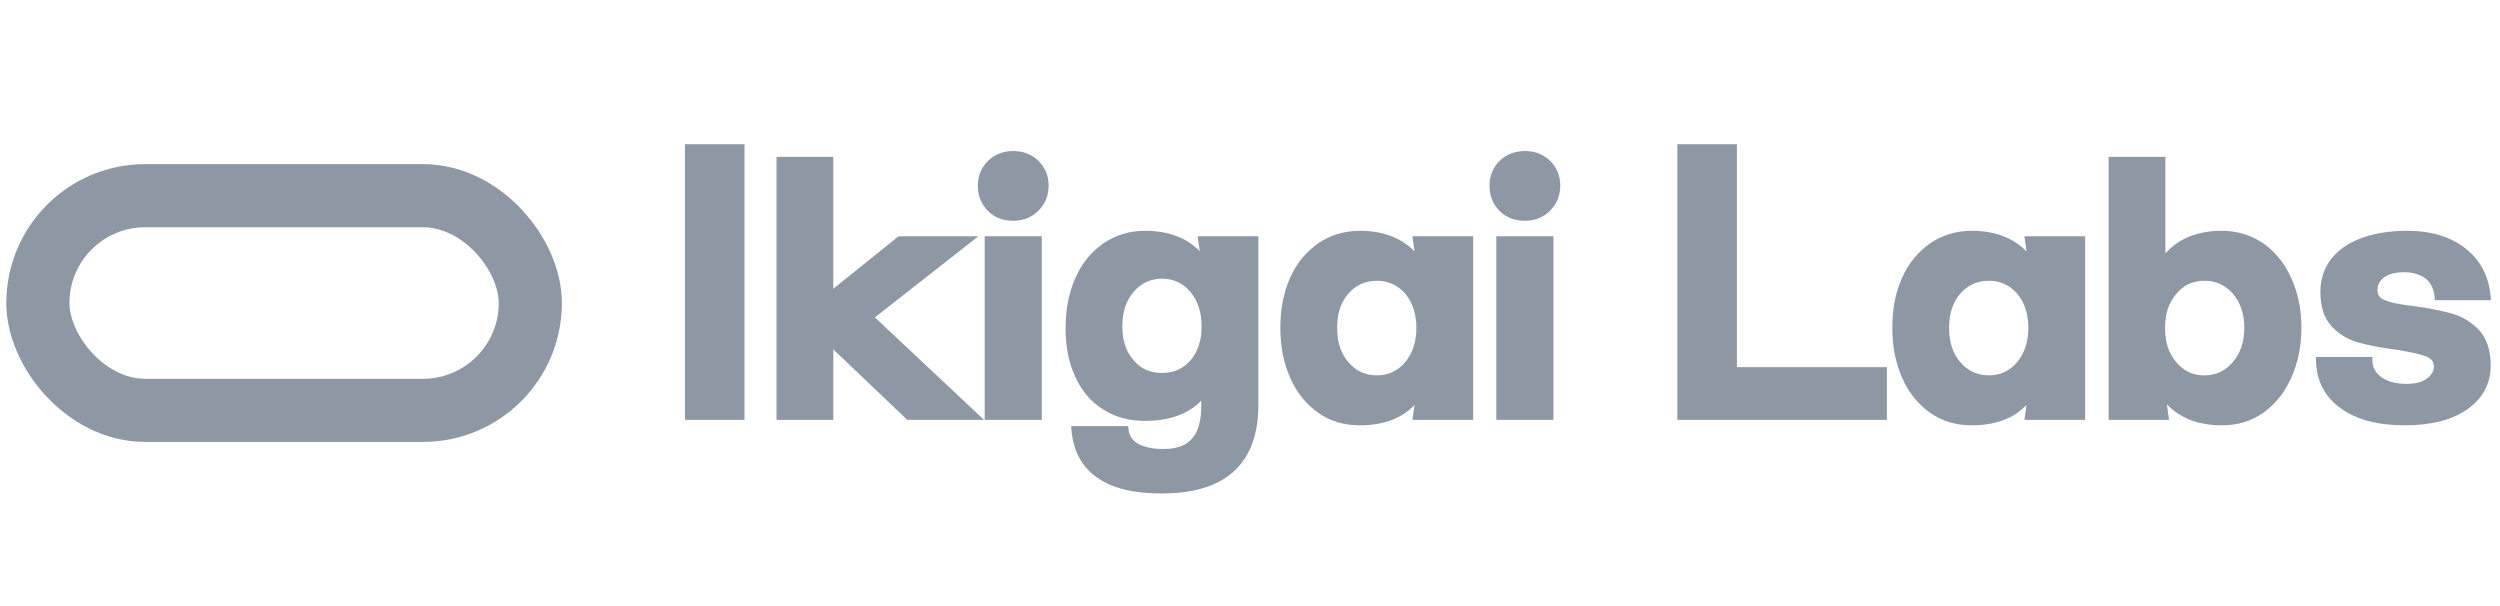 <svg width="198" height="48" viewBox="0 0 198 48" fill="none" xmlns="http://www.w3.org/2000/svg">
<g opacity="0.84">
<rect x="3" y="15.5" width="39" height="17" rx="8.5" stroke="#798493" stroke-width="5"/>
</g>
<g opacity="0.84">
<path d="M58.962 11.422H54.25V33.252H58.962V11.422Z" fill="#798493"/>
<path d="M65.997 12.422H61.501V33.252H65.997V27.672L71.857 33.252H77.935L69.29 25.135L77.488 18.712H71.167L65.997 22.868V12.422Z" fill="#798493"/>
<path d="M137.562 11.422H132.85V33.252H149.442V29.08H137.562V11.422Z" fill="#798493"/>
<path fill-rule="evenodd" clip-rule="evenodd" d="M171.499 12.422H167.003V33.252H171.787L171.619 32.024C172.678 33.135 174.134 33.684 175.974 33.684C177.18 33.684 178.285 33.375 179.25 32.693C180.209 32.016 180.938 31.087 181.467 29.919C181.996 28.749 182.272 27.417 182.272 25.928C182.272 24.491 181.995 23.187 181.467 22.018C180.937 20.847 180.207 19.947 179.25 19.271L179.246 19.268C178.286 18.618 177.184 18.28 175.974 18.28C174.063 18.28 172.567 18.872 171.499 20.07V12.422ZM172.36 23.279C172.932 22.582 173.671 22.236 174.597 22.236C175.494 22.236 176.236 22.581 176.839 23.257C177.441 23.961 177.749 24.845 177.749 25.955C177.749 27.094 177.44 27.978 176.837 28.681C176.235 29.383 175.494 29.728 174.597 29.728C173.671 29.728 172.932 29.382 172.36 28.685L172.357 28.681C171.756 27.981 171.472 27.099 171.472 25.955C171.472 24.867 171.756 23.984 172.357 23.283L172.36 23.279Z" fill="#798493"/>
<path d="M80.263 11.962C79.445 11.962 78.789 12.227 78.255 12.732L78.25 12.737C77.716 13.271 77.448 13.929 77.448 14.696C77.448 15.514 77.714 16.173 78.25 16.709C78.79 17.249 79.452 17.484 80.263 17.484C81.055 17.484 81.713 17.217 82.248 16.682C82.783 16.147 83.051 15.488 83.051 14.696C83.051 13.929 82.782 13.271 82.249 12.737L82.243 12.732C81.71 12.228 81.054 11.962 80.263 11.962Z" fill="#798493"/>
<path d="M120.785 11.962C119.968 11.962 119.311 12.227 118.777 12.732L118.772 12.737C118.238 13.271 117.97 13.929 117.97 14.696C117.97 15.514 118.236 16.173 118.772 16.709C119.313 17.249 119.974 17.484 120.785 17.484C121.577 17.484 122.236 17.217 122.771 16.682C123.306 16.147 123.573 15.488 123.573 14.696C123.573 13.929 123.305 13.271 122.771 12.737L122.765 12.732C122.232 12.228 121.576 11.962 120.785 11.962Z" fill="#798493"/>
<path fill-rule="evenodd" clip-rule="evenodd" d="M90.693 18.28C89.456 18.28 88.354 18.618 87.394 19.268L87.389 19.271C86.435 19.944 85.677 20.844 85.172 22.02C84.642 23.192 84.395 24.524 84.395 26.009C84.395 27.467 84.642 28.747 85.174 29.867C85.678 30.987 86.411 31.836 87.373 32.43C88.338 33.054 89.44 33.333 90.693 33.333C92.592 33.333 94.087 32.809 95.141 31.736V32.057C95.141 33.333 94.899 34.199 94.423 34.724L94.419 34.728C93.942 35.277 93.212 35.56 92.178 35.56C91.308 35.56 90.654 35.428 90.165 35.159C89.692 34.899 89.422 34.511 89.376 33.979L89.356 33.751H84.832L84.855 34.022C84.995 35.703 85.673 36.992 86.933 37.852C88.153 38.703 89.859 39.084 91.989 39.084C94.492 39.084 96.42 38.517 97.722 37.331C99.029 36.142 99.664 34.37 99.664 32.057V18.712H94.852L95.019 19.895C93.976 18.824 92.524 18.28 90.693 18.28ZM89.775 23.121C90.376 22.419 91.118 22.074 92.043 22.074C92.939 22.074 93.68 22.418 94.281 23.119C94.859 23.823 95.168 24.735 95.168 25.847C95.168 26.986 94.859 27.869 94.284 28.545C93.685 29.217 92.945 29.539 92.043 29.539C91.083 29.539 90.347 29.215 89.779 28.523L89.772 28.516C89.175 27.844 88.891 26.964 88.891 25.847C88.891 24.729 89.176 23.82 89.775 23.121Z" fill="#798493"/>
<path fill-rule="evenodd" clip-rule="evenodd" d="M107.704 18.28C106.467 18.28 105.365 18.618 104.405 19.268L104.401 19.271C103.447 19.944 102.688 20.843 102.183 21.992C101.654 23.164 101.406 24.469 101.406 25.928C101.406 27.413 101.653 28.744 102.183 29.917C102.687 31.091 103.444 32.018 104.401 32.693C105.366 33.375 106.472 33.684 107.704 33.684C109.532 33.684 110.984 33.161 112.028 32.081L111.862 33.252H116.675V18.712H111.862L112.031 19.907C110.973 18.829 109.522 18.28 107.704 18.28ZM105.902 25.955C105.902 24.84 106.185 23.958 106.785 23.257C107.387 22.581 108.129 22.236 109.054 22.236C109.95 22.236 110.692 22.58 111.294 23.255C111.871 23.96 112.179 24.846 112.179 25.955C112.179 27.093 111.87 27.979 111.292 28.683C110.691 29.384 109.95 29.728 109.054 29.728C108.129 29.728 107.388 29.382 106.787 28.681C106.186 27.981 105.902 27.099 105.902 25.955Z" fill="#798493"/>
<path fill-rule="evenodd" clip-rule="evenodd" d="M156.17 18.28C154.933 18.28 153.831 18.618 152.871 19.268L152.867 19.271C151.913 19.944 151.154 20.843 150.649 21.992C150.12 23.164 149.872 24.469 149.872 25.928C149.872 27.413 150.119 28.744 150.649 29.916C151.153 31.091 151.91 32.018 152.867 32.693C153.832 33.375 154.938 33.684 156.17 33.684C157.999 33.684 159.452 33.16 160.496 32.078L160.333 33.252H165.141V18.712H160.333L160.499 19.91C159.441 18.83 157.989 18.28 156.17 18.28ZM154.368 25.955C154.368 24.84 154.651 23.958 155.251 23.257C155.852 22.581 156.595 22.236 157.52 22.236C158.416 22.236 159.158 22.58 159.76 23.255C160.337 23.96 160.645 24.846 160.645 25.955C160.645 27.093 160.336 27.979 159.758 28.683C159.157 29.384 158.416 29.728 157.52 29.728C156.595 29.728 155.854 29.382 155.253 28.681C154.652 27.981 154.368 27.099 154.368 25.955Z" fill="#798493"/>
<path d="M190.64 18.28C188.555 18.28 186.881 18.719 185.639 19.565L185.636 19.567C184.381 20.452 183.775 21.663 183.775 23.147C183.775 24.267 184.056 25.172 184.65 25.826C185.223 26.456 185.939 26.885 186.738 27.113C187.509 27.334 188.494 27.525 189.688 27.688C190.809 27.848 191.6 28.033 192.118 28.214C192.357 28.31 192.515 28.427 192.614 28.559C192.712 28.689 192.766 28.85 192.766 29.06C192.766 29.385 192.587 29.697 192.191 29.994C191.821 30.272 191.29 30.403 190.586 30.403C189.758 30.403 189.11 30.222 188.624 29.881C188.144 29.546 187.893 29.106 187.893 28.52V28.27H183.42L183.424 28.524C183.453 30.138 184.109 31.428 185.391 32.341C186.637 33.246 188.342 33.684 190.478 33.684C192.533 33.684 194.183 33.273 195.4 32.424C196.625 31.57 197.262 30.415 197.262 28.925C197.262 27.748 196.954 26.817 196.36 26.165L196.356 26.16C195.762 25.538 195.05 25.08 194.246 24.851L194.244 24.85C193.45 24.631 192.44 24.413 191.241 24.249L191.232 24.248C190.157 24.141 189.378 23.981 188.901 23.78L188.891 23.776C188.669 23.695 188.526 23.586 188.436 23.462C188.348 23.34 188.298 23.185 188.298 22.985C188.298 22.578 188.45 22.247 188.818 21.971C189.166 21.716 189.675 21.561 190.397 21.561C191.156 21.561 191.719 21.761 192.155 22.097C192.553 22.452 192.772 22.926 192.821 23.545L192.84 23.775H197.285L197.261 23.503C197.121 21.902 196.47 20.621 195.277 19.683C194.089 18.75 192.545 18.28 190.64 18.28Z" fill="#798493"/>
<path d="M82.511 18.712H77.988V33.252H82.511V18.712Z" fill="#798493"/>
<path d="M123.033 18.712H118.51V33.252H123.033V18.712Z" fill="#798493"/>
</g>
</svg>
